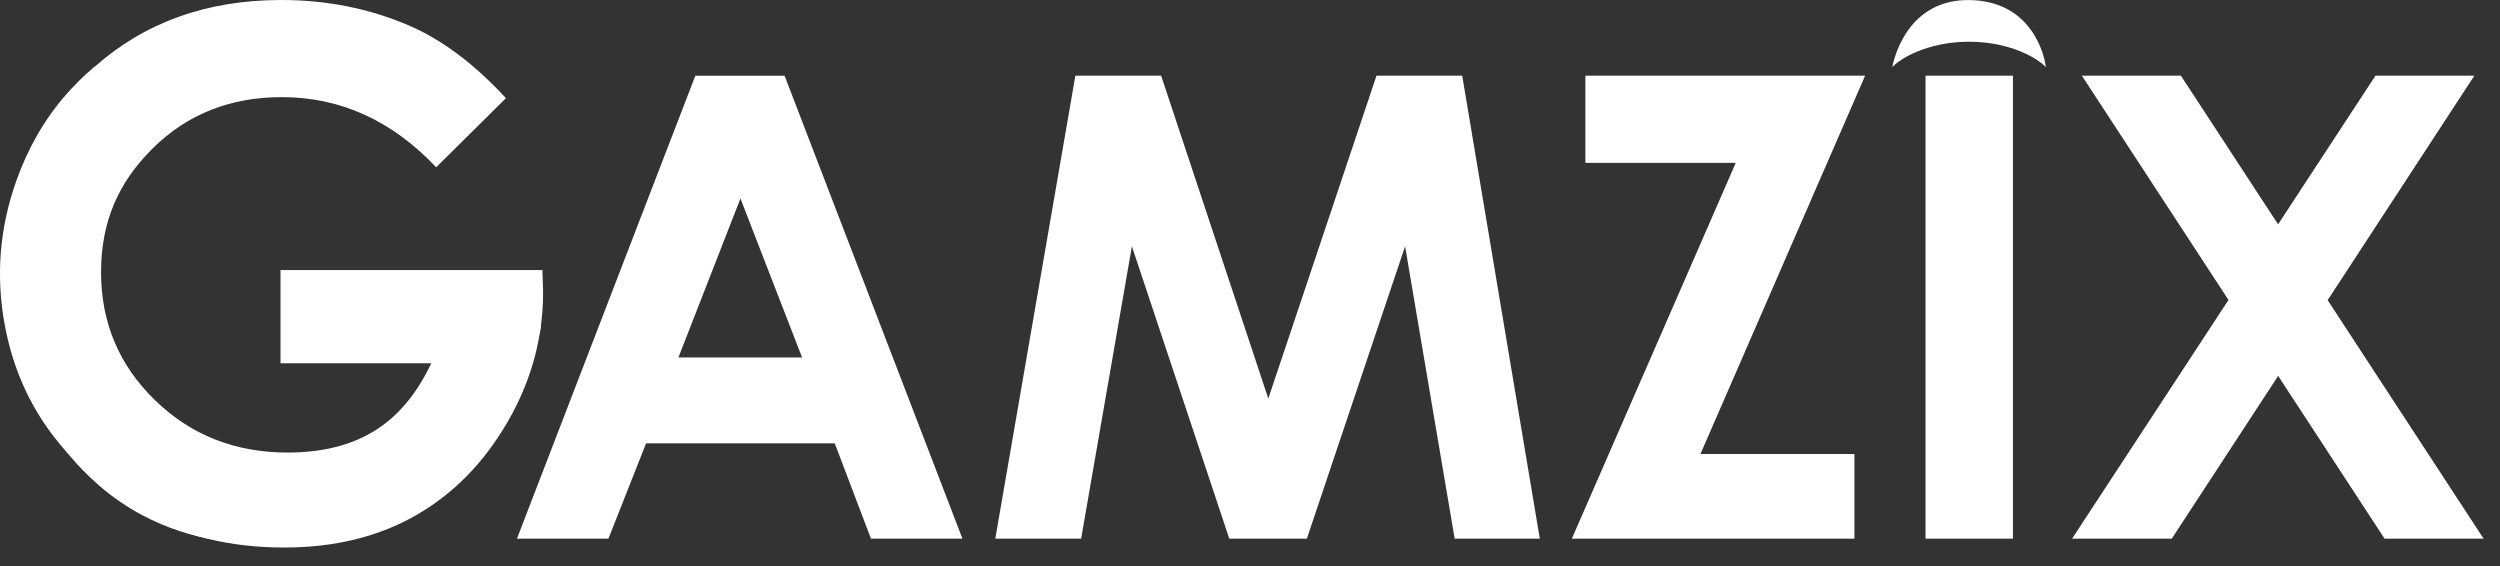 <svg width="128" height="29" viewBox="0 0 128 29" fill="none" xmlns="http://www.w3.org/2000/svg">
<rect x="0" y="0" width="128" height="29" fill="#333333" stroke="none"/>
<g clip-path="url(#clip0_51_490)">
<path d="M27.771 13.827H14.361V18.598H22.08C21.341 20.169 20.371 21.324 19.169 22.063C17.967 22.802 16.486 23.171 14.733 23.171C12.037 23.171 9.768 22.275 7.931 20.485C6.091 18.695 5.174 16.513 5.174 13.934C5.174 11.355 6.061 9.328 7.83 7.585C9.6 5.842 11.799 4.973 14.425 4.973C17.436 4.973 20.072 6.171 22.332 8.565L25.904 5.026C24.273 3.26 22.607 2.015 20.901 1.289C18.884 0.43 16.718 0 14.398 0C10.58 0 7.384 1.152 4.802 3.458C4.815 3.536 4.802 3.623 4.761 3.687C4.745 3.865 4.604 3.996 4.422 4.002H4.399C4.019 4.318 3.707 4.697 3.415 5.094C3.351 5.711 2.743 6.155 2.351 6.621C2.277 6.766 2.199 6.913 2.122 7.054C1.907 7.434 1.783 7.837 1.656 8.253C1.538 8.639 1.387 9.009 1.246 9.385C0.954 10.167 0.84 10.986 0.591 11.782C0.457 12.205 0.289 12.628 0.262 13.075C0.235 13.514 0.249 13.948 0.175 14.384C0.171 14.411 0.161 14.434 0.148 14.458C0.568 17.292 1.484 20.072 3.187 22.405C4.708 24.487 6.974 25.918 9.328 26.881C11.779 27.885 14.596 28.05 17.195 27.623C19.716 27.21 22.147 26.163 23.86 24.215C25.599 22.234 26.764 19.86 27.409 17.312C27.442 17.178 27.529 17.104 27.634 17.08C27.751 16.382 27.808 15.67 27.808 14.948L27.771 13.823V13.827Z" fill="white"/>
<path d="M27.694 16.678C27.469 18.383 26.901 20.022 25.995 21.59C24.786 23.682 23.221 25.28 21.301 26.381C19.38 27.483 17.127 28.033 14.542 28.033C11.775 28.033 9.307 27.432 7.138 26.227C5.892 25.535 4.795 24.672 3.848 23.641C3.646 23.423 5.688 24.125 8.867 24.38C11.409 24.585 14.773 24.457 17.564 23.675C20.398 22.876 23.057 21.247 24.853 19.703C26.753 18.068 27.714 16.54 27.694 16.681V16.678Z" fill="white"/>
<path d="M10.644 27.573C9.506 27.345 8.105 26.901 6.675 26.029C5.05 25.038 4.063 23.907 3.391 23.128C2.955 22.617 2.283 21.831 1.639 20.643C0.97 19.411 0.504 18.067 0.239 16.614C-0.218 14.119 -0.02 11.671 0.829 9.274C1.43 7.578 2.283 6.098 3.388 4.838C4.117 4.006 4.855 3.401 4.855 3.401C4.855 3.401 4.311 5.822 3.892 8.888C3.294 13.229 4.315 17.148 4.315 17.148C5.02 19.995 6.161 22.009 6.648 22.815C7.995 25.045 9.526 26.596 10.644 27.57V27.573Z" fill="white"/>
<path d="M35.601 3.878H40.171L49.277 27.579H44.593L42.739 22.698H33.08L31.152 27.579H26.468L35.601 3.878ZM37.911 10.163L34.735 18.302H41.067L37.911 10.163Z" fill="white"/>
<path d="M55.059 3.875H59.45L64.937 20.407L70.477 3.875H74.865L78.838 27.579H74.479L71.941 12.611L66.911 27.579H62.939L57.953 12.611L55.354 27.579H50.959L55.059 3.875Z" fill="white"/>
<path d="M81.171 3.875H95.494L87.063 23.245H94.947V27.579H80.479L88.87 8.34H81.171V3.878V3.875Z" fill="white"/>
<path d="M103.063 3.875H98.587V27.579H103.063V3.875Z" fill="white"/>
<path d="M106.592 3.875H111.662L116.638 11.486L121.624 3.875H126.687L119.176 15.368L127.16 27.579H122.09L116.641 19.246L111.195 27.579H106.091L114.099 15.358L106.592 3.875Z" fill="white"/>
<path d="M104.745 3.442C104.701 2.925 104.077 0.003 100.759 0.003C97.442 0.003 96.885 3.442 96.885 3.442C97.194 3.069 98.614 2.136 100.817 2.136C103.019 2.136 104.439 3.069 104.745 3.442Z" fill="white"/>
</g>
<defs>
<clipPath id="clip0_51_490">
<rect width="127.16" height="28.03" fill="white"/>
</clipPath>
</defs>
</svg>
